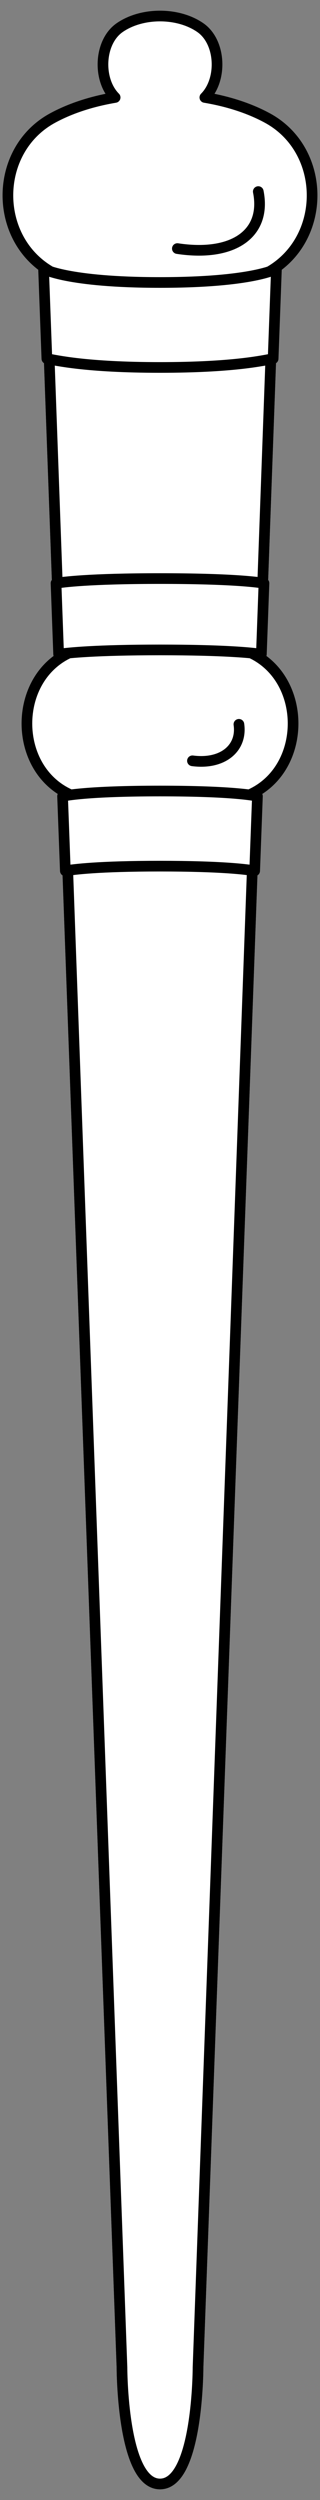 <?xml version="1.0" encoding="UTF-8" standalone="no"?>
<!DOCTYPE svg PUBLIC "-//W3C//DTD SVG 1.1//EN" "http://www.w3.org/Graphics/SVG/1.1/DTD/svg11.dtd">
<svg version="1.1" xmlns:xl="http://www.w3.org/1999/xlink" xmlns="http://www.w3.org/2000/svg" xmlns:dc="http://purl.org/dc/elements/1.1/" viewBox="90 63 45 351" width="45" height="351">
  <rect x="90" y="63" width="45" height="351" fill="#808080" stroke="none"/>
  <defs>
    <clipPath id="artboard_clip_path">
      <path d="M 90 63 L 135 63 L 135 414 L 90 414 Z"/>
    </clipPath>
  </defs>
  <g id="Staff,_Pilgrim_s_(2)" stroke-dasharray="none" stroke="none" fill="none" stroke-opacity="1" fill-opacity="1">
    <title>Staff, Pilgrim&apos;s (2)</title>
    <g id="Staff,_Pilgrim_s_(2)_Art" clip-path="url(#artboard_clip_path)">
      <title>Art</title>
      <g id="Group_766">
        <g id="Graphic_775">
          <path d="M 96.459 100.741 L 128.541 100.741 L 117.847 395.381 C 117.847 395.381 117.847 411.75 112.5 411.75 C 107.153 411.75 107.153 395.381 107.153 395.381 Z" fill="#FFFFFF"/>
          <path d="M 96.459 100.741 L 128.541 100.741 L 117.847 395.381 C 117.847 395.381 117.847 411.75 112.5 411.75 C 107.153 411.75 107.153 395.381 107.153 395.381 Z" stroke="black" stroke-linecap="round" stroke-linejoin="round" stroke-width="1.5"/>
        </g>
        <g id="Graphic_774">
          <path d="M 96.459 100.741 L 128.541 100.741 L 117.847 395.381 C 117.847 395.381 117.847 411.75 112.5 411.75 C 107.153 411.75 107.153 395.381 107.153 395.381 Z" fill="#FFFFFF"/>
          <path d="M 96.459 100.741 L 128.541 100.741 L 117.847 395.381 C 117.847 395.381 117.847 411.75 112.5 411.75 C 107.153 411.75 107.153 395.381 107.153 395.381 Z" stroke="black" stroke-linecap="round" stroke-linejoin="round" stroke-width="1.5"/>
        </g>
        <g id="Graphic_773">
          <path d="M 106.192 76.683 C 102.966 77.224 99.929 78.192 97.376 79.585 C 89.024 84.144 89.024 96.723 97.376 101.282 C 105.729 105.84 119.271 105.84 127.624 101.282 C 135.976 96.723 135.976 84.144 127.624 79.585 C 125.071 78.192 122.034 77.224 118.808 76.683 C 121.287 74.189 121.074 68.893 118.171 66.879 C 115.039 64.707 109.961 64.707 106.829 66.879 C 103.926 68.893 103.713 74.189 106.192 76.683 Z" fill="#FFFFFF"/>
          <path d="M 106.192 76.683 C 102.966 77.224 99.929 78.192 97.376 79.585 C 89.024 84.144 89.024 96.723 97.376 101.282 C 105.729 105.84 119.271 105.84 127.624 101.282 C 135.976 96.723 135.976 84.144 127.624 79.585 C 125.071 78.192 122.034 77.224 118.808 76.683 C 121.287 74.189 121.074 68.893 118.171 66.879 C 115.039 64.707 109.961 64.707 106.829 66.879 C 103.926 68.893 103.713 74.189 106.192 76.683 Z" stroke="black" stroke-linecap="round" stroke-linejoin="round" stroke-width="1.5"/>
        </g>
        <g id="Graphic_772">
          <path d="M 125.733 154.889 C 133.042 158.744 133.042 170.419 125.733 174.274 C 118.425 178.129 106.575 178.129 99.267 174.274 C 91.958 170.419 91.958 158.744 99.267 154.889 C 106.575 151.034 118.425 151.034 125.733 154.889 Z" fill="#FFFFFF"/>
          <path d="M 125.733 154.889 C 133.042 158.744 133.042 170.419 125.733 174.274 C 118.425 178.129 106.575 178.129 99.267 174.274 C 91.958 170.419 91.958 158.744 99.267 154.889 C 106.575 151.034 118.425 151.034 125.733 154.889 Z" stroke="black" stroke-linecap="round" stroke-linejoin="round" stroke-width="1.5"/>
        </g>
        <g id="Graphic_771">
          <path d="M 98.245 154.849 C 99.616 154.652 103.514 154.249 112.5 154.249 C 121.486 154.249 125.384 154.652 126.755 154.849 L 127.121 144.889 C 126.185 144.728 122.481 144.231 112.5 144.231 C 102.519 144.231 98.815 144.728 97.879 144.889 Z" fill="#FFFFFF"/>
          <path d="M 98.245 154.849 C 99.616 154.652 103.514 154.249 112.5 154.249 C 121.486 154.249 125.384 154.652 126.755 154.849 L 127.121 144.889 C 126.185 144.728 122.481 144.231 112.5 144.231 C 102.519 144.231 98.815 144.728 97.879 144.889 Z" stroke="black" stroke-linecap="round" stroke-linejoin="round" stroke-width="1.5"/>
        </g>
        <g id="Graphic_770">
          <path d="M 99.189 185.264 C 100.307 185.067 103.851 184.607 112.5 184.607 C 121.149 184.607 124.693 185.067 125.811 185.264 L 126.202 174.794 C 125.844 174.709 122.772 174.059 112.5 174.059 C 102.228 174.059 99.156 174.709 98.798 174.794 Z" fill="#FFFFFF"/>
          <path d="M 99.189 185.264 C 100.307 185.067 103.851 184.607 112.5 184.607 C 121.149 184.607 124.693 185.067 125.811 185.264 L 126.202 174.794 C 125.844 174.709 122.772 174.059 112.5 174.059 C 102.228 174.059 99.156 174.709 98.798 174.794 Z" stroke="black" stroke-linecap="round" stroke-linejoin="round" stroke-width="1.5"/>
        </g>
        <g id="Graphic_769">
          <path d="M 96.592 113.359 C 97.877 113.587 102.08 114.591 112.5 114.591 C 122.92 114.591 127.123 113.587 128.408 113.359 L 128.875 100.741 C 128.875 100.741 125.6 102.661 112.5 102.661 C 99.4 102.661 96.125 100.741 96.125 100.741 Z" fill="#FFFFFF"/>
          <path d="M 96.592 113.359 C 97.877 113.587 102.08 114.591 112.5 114.591 C 122.92 114.591 127.123 113.587 128.408 113.359 L 128.875 100.741 C 128.875 100.741 125.6 102.661 112.5 102.661 C 99.4 102.661 96.125 100.741 96.125 100.741 Z" stroke="black" stroke-linecap="round" stroke-linejoin="round" stroke-width="1.5"/>
        </g>
        <g id="Line_768">
          <path d="M 114.941 97.901 C 122.774 99.087 127.504 95.826 126.321 89.898" stroke="black" stroke-linecap="round" stroke-linejoin="round" stroke-width="1.5"/>
        </g>
        <g id="Line_767">
          <path d="M 117.063 169.818 C 121.296 170.376 124.082 168.057 123.596 164.695" stroke="black" stroke-linecap="round" stroke-linejoin="round" stroke-width="1.5"/>
        </g>
      </g>
    </g>
  </g>
</svg>
